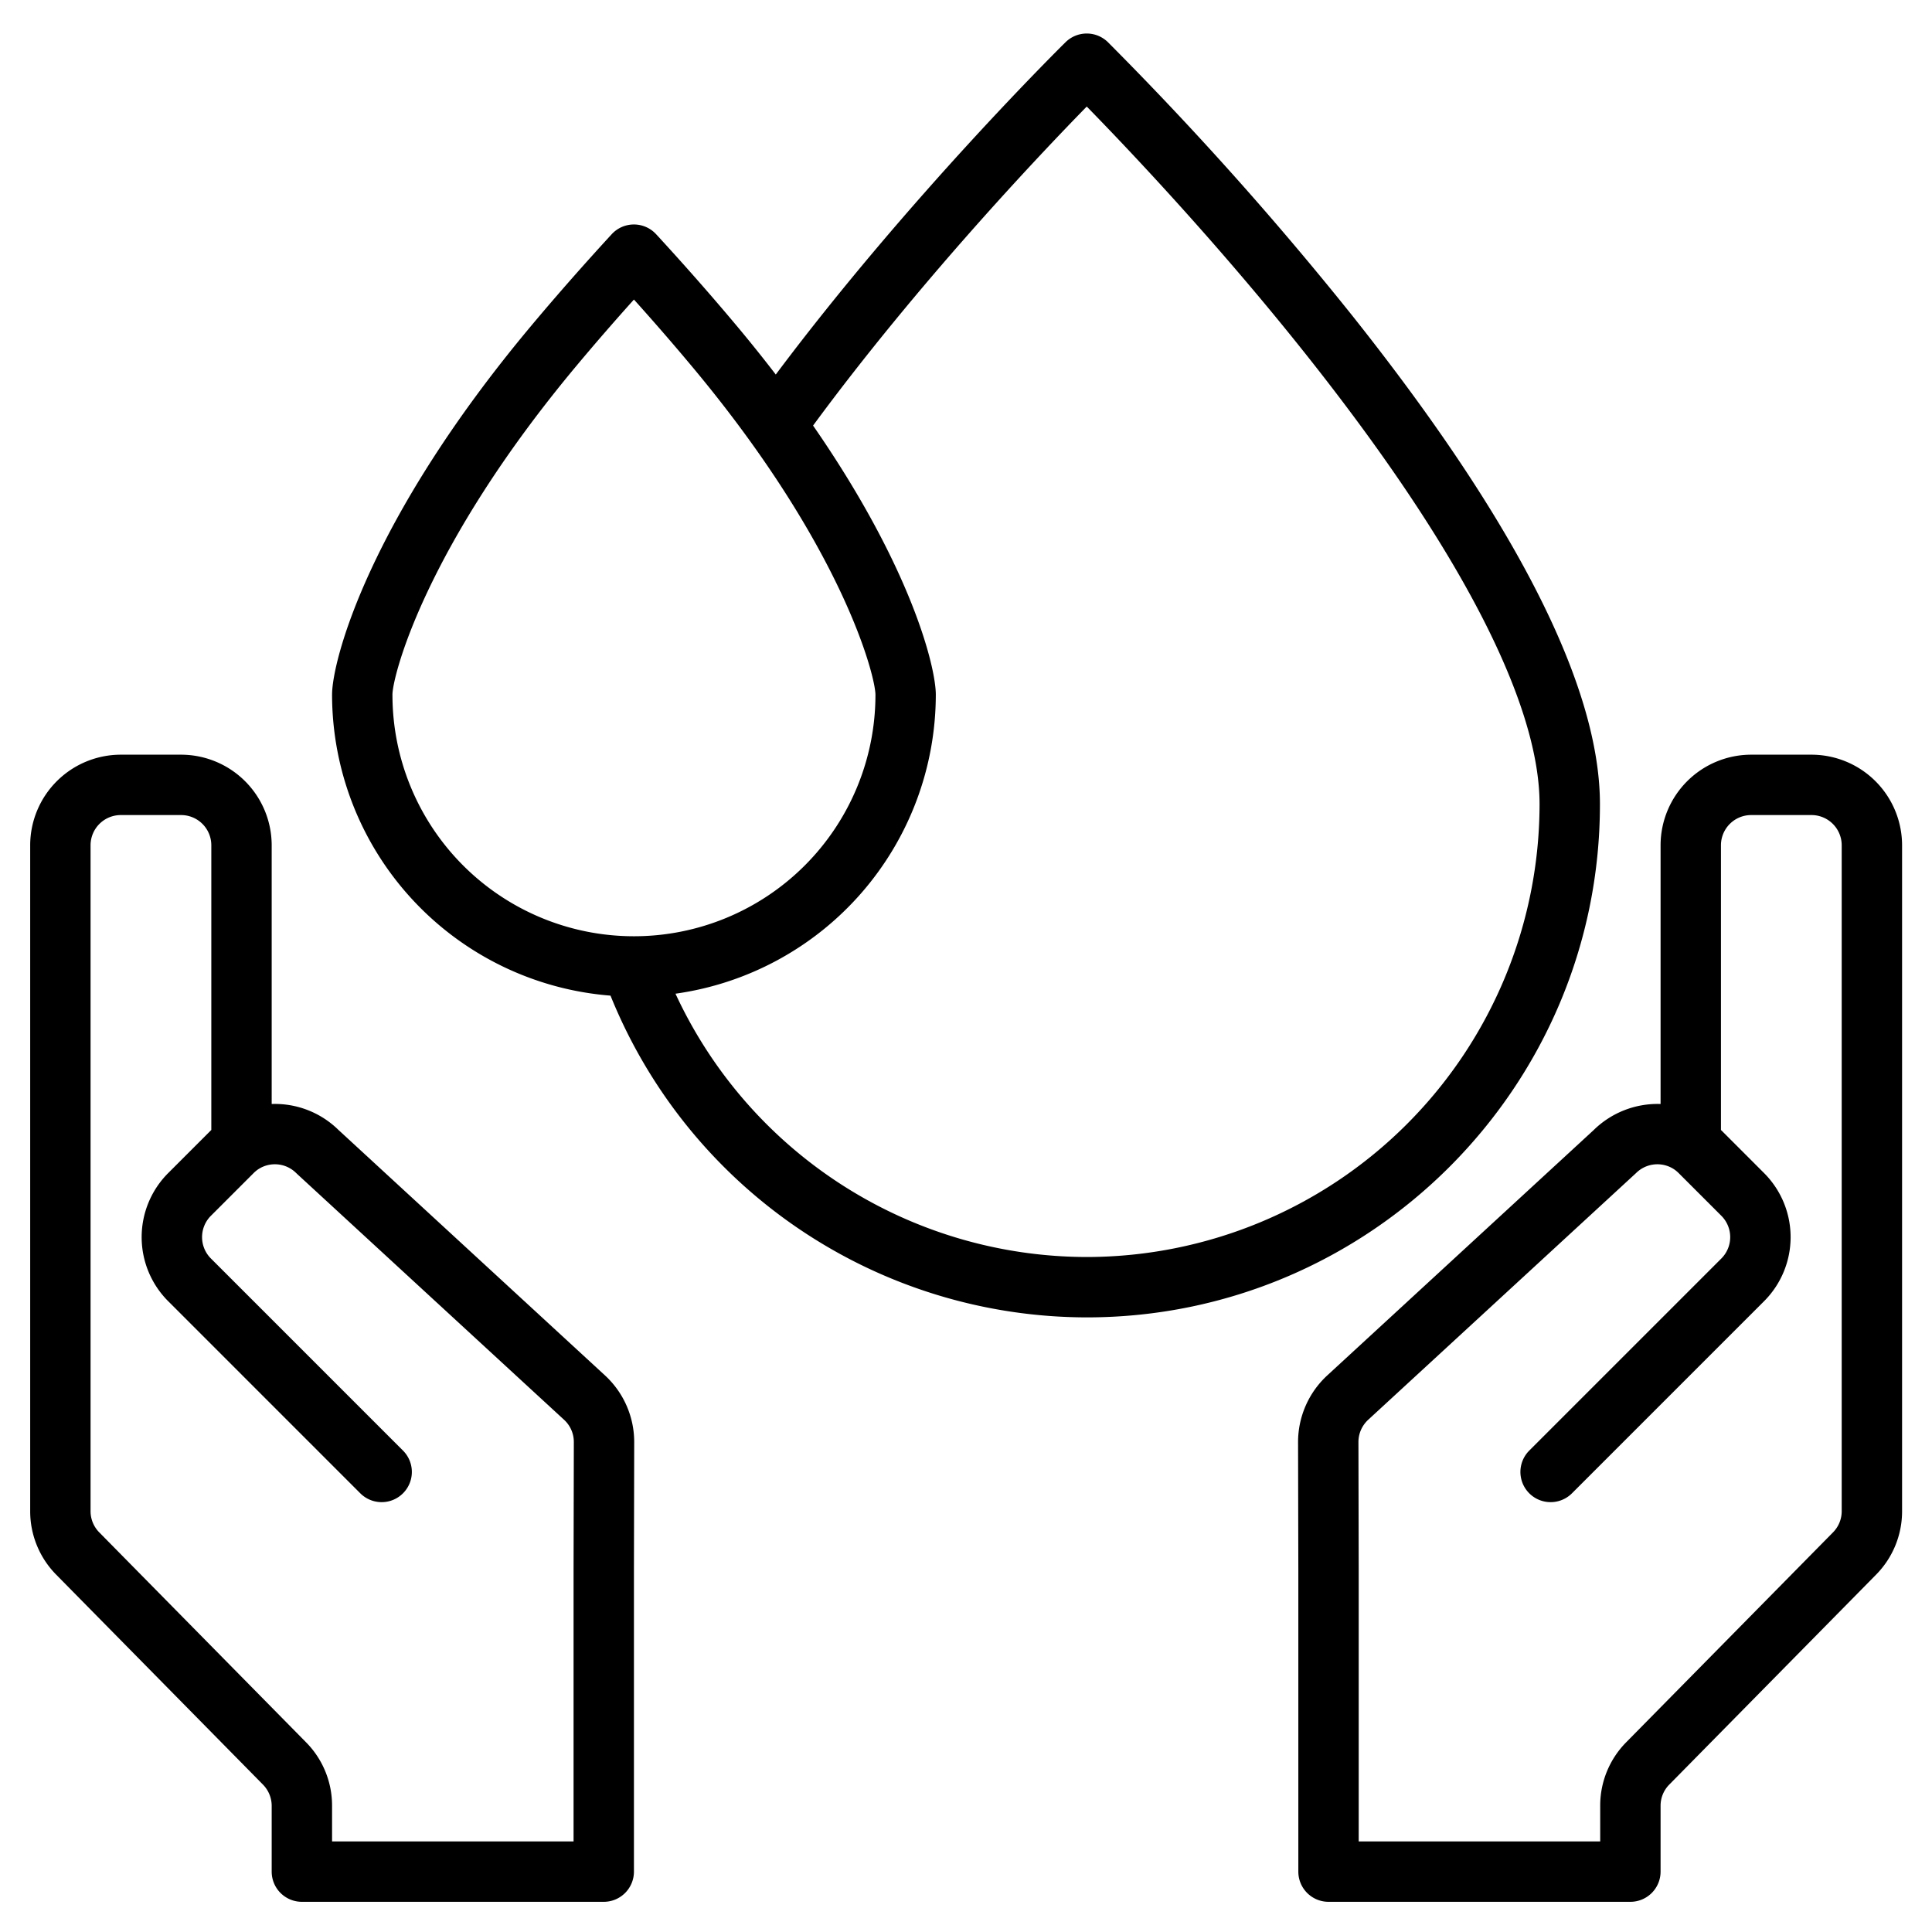 <svg
  xmlns="http://www.w3.org/2000/svg"
  height="512"
  viewBox="0 0 512 512"
  width="512"
><g><path
      d="m160.33 364.5-70.63-65.05a24.023 24.023 0 0 0 -17.7-6.88v-68.57a24.032 24.032 0 0 0 -24-24h-16a24.032 24.032 0 0 0 -24 24v176.47a23.9 23.9 0 0 0 6.87 16.81l54.83 55.67a8.041 8.041 0 0 1 2.3 5.61v17.44a8 8 0 0 0 8 8h80a8 8 0 0 0 8-8v-79.98l.07-33.82a24.018 24.018 0 0 0 -7.74-17.7zm-8.33 51.5v72h-64v-9.44a23.829 23.829 0 0 0 -6.9-16.84l-54.81-55.64a7.981 7.981 0 0 1 -2.29-5.61v-176.47a8.011 8.011 0 0 1 8-8h16a8.011 8.011 0 0 1 8 8v75.47c-.04.03-.08.07-.12.1l-11.31 11.31a24.009 24.009 0 0 0 0 33.95l50.91 50.91a8 8 0 1 0 11.32-11.32l-50.91-50.91a8 8 0 0 1 0-11.31l11.31-11.31a8.429 8.429 0 0 1 1.23-1.02 8.011 8.011 0 0 1 10.08 1.02c.08.07.16.15.24.23l70.75 65.15a7.968 7.968 0 0 1 2.57 5.89z"
    /><path
      d="m480.07 200h-16a24.032 24.032 0 0 0 -24 24v68.57a24.148 24.148 0 0 0 -17.7 6.88l-70.62 65.04a24.029 24.029 0 0 0 -7.75 17.71l.07 33.8v80a8 8 0 0 0 8 8h80a8 8 0 0 0 8-8v-17.44a7.936 7.936 0 0 1 2.3-5.62l54.85-55.68a23.879 23.879 0 0 0 6.85-16.79v-176.47a24.032 24.032 0 0 0 -24-24zm8 200.47a7.965 7.965 0 0 1 -2.27 5.59l-54.83 55.65a23.852 23.852 0 0 0 -6.9 16.85v9.44h-64v-72.02l-.07-33.82a8.006 8.006 0 0 1 .67-3.22 8.129 8.129 0 0 1 1.91-2.68l70.74-65.15c.08-.07.16-.15.24-.22a8.011 8.011 0 0 1 10.08-1.02 8.429 8.429 0 0 1 1.23 1.02l11.31 11.31a8 8 0 0 1 0 11.31l-50.91 50.91a8 8 0 0 0 11.32 11.32l50.91-50.91a24.009 24.009 0 0 0 0-33.95l-11.31-11.31c-.04-.03-.08-.07-.12-.1v-75.47a8.011 8.011 0 0 1 8-8h16a8.011 8.011 0 0 1 8 8z"
    /><path
      d="m424 213.12c0-31.171-22.118-74.777-65.739-129.609a894.3 894.3 0 0 0 -64.661-72.342 8 8 0 0 0 -11.2 0c-.434.426-41.349 40.717-76.812 88.085-3.019-3.932-6.22-7.953-9.658-12.075-6.817-8.169-14.23-16.617-22.05-25.108a8 8 0 0 0 -11.775 0c-7.5 8.16-14.67 16.312-21.3 24.23-43.105 51.487-52.805 88.799-52.805 97.816a80.09 80.09 0 0 0 73.792 79.736 136.306 136.306 0 0 0 126.208 85.267c74.99 0 136-61.01 136-136zm-320-29c0-4.759 8.53-39.118 49.072-87.543 4.718-5.638 9.718-11.397 14.928-17.195 5.487 6.1 10.729 12.151 15.644 18.045 39.953 47.9 48.36 81.969 48.36 86.69a64 64 0 0 1 -128 0zm184 149a120.28 120.28 0 0 1 -108.99-69.779 80.108 80.108 0 0 0 68.99-79.224c0-7.37-6.506-33.785-32.528-71.334 27.728-37.702 59.814-71.542 72.528-84.546 10.506 10.738 34.225 35.678 57.737 65.235 40.734 51.199 62.263 92.572 62.263 119.648a120.136 120.136 0 0 1 -120 120z"
    /></g></svg>

